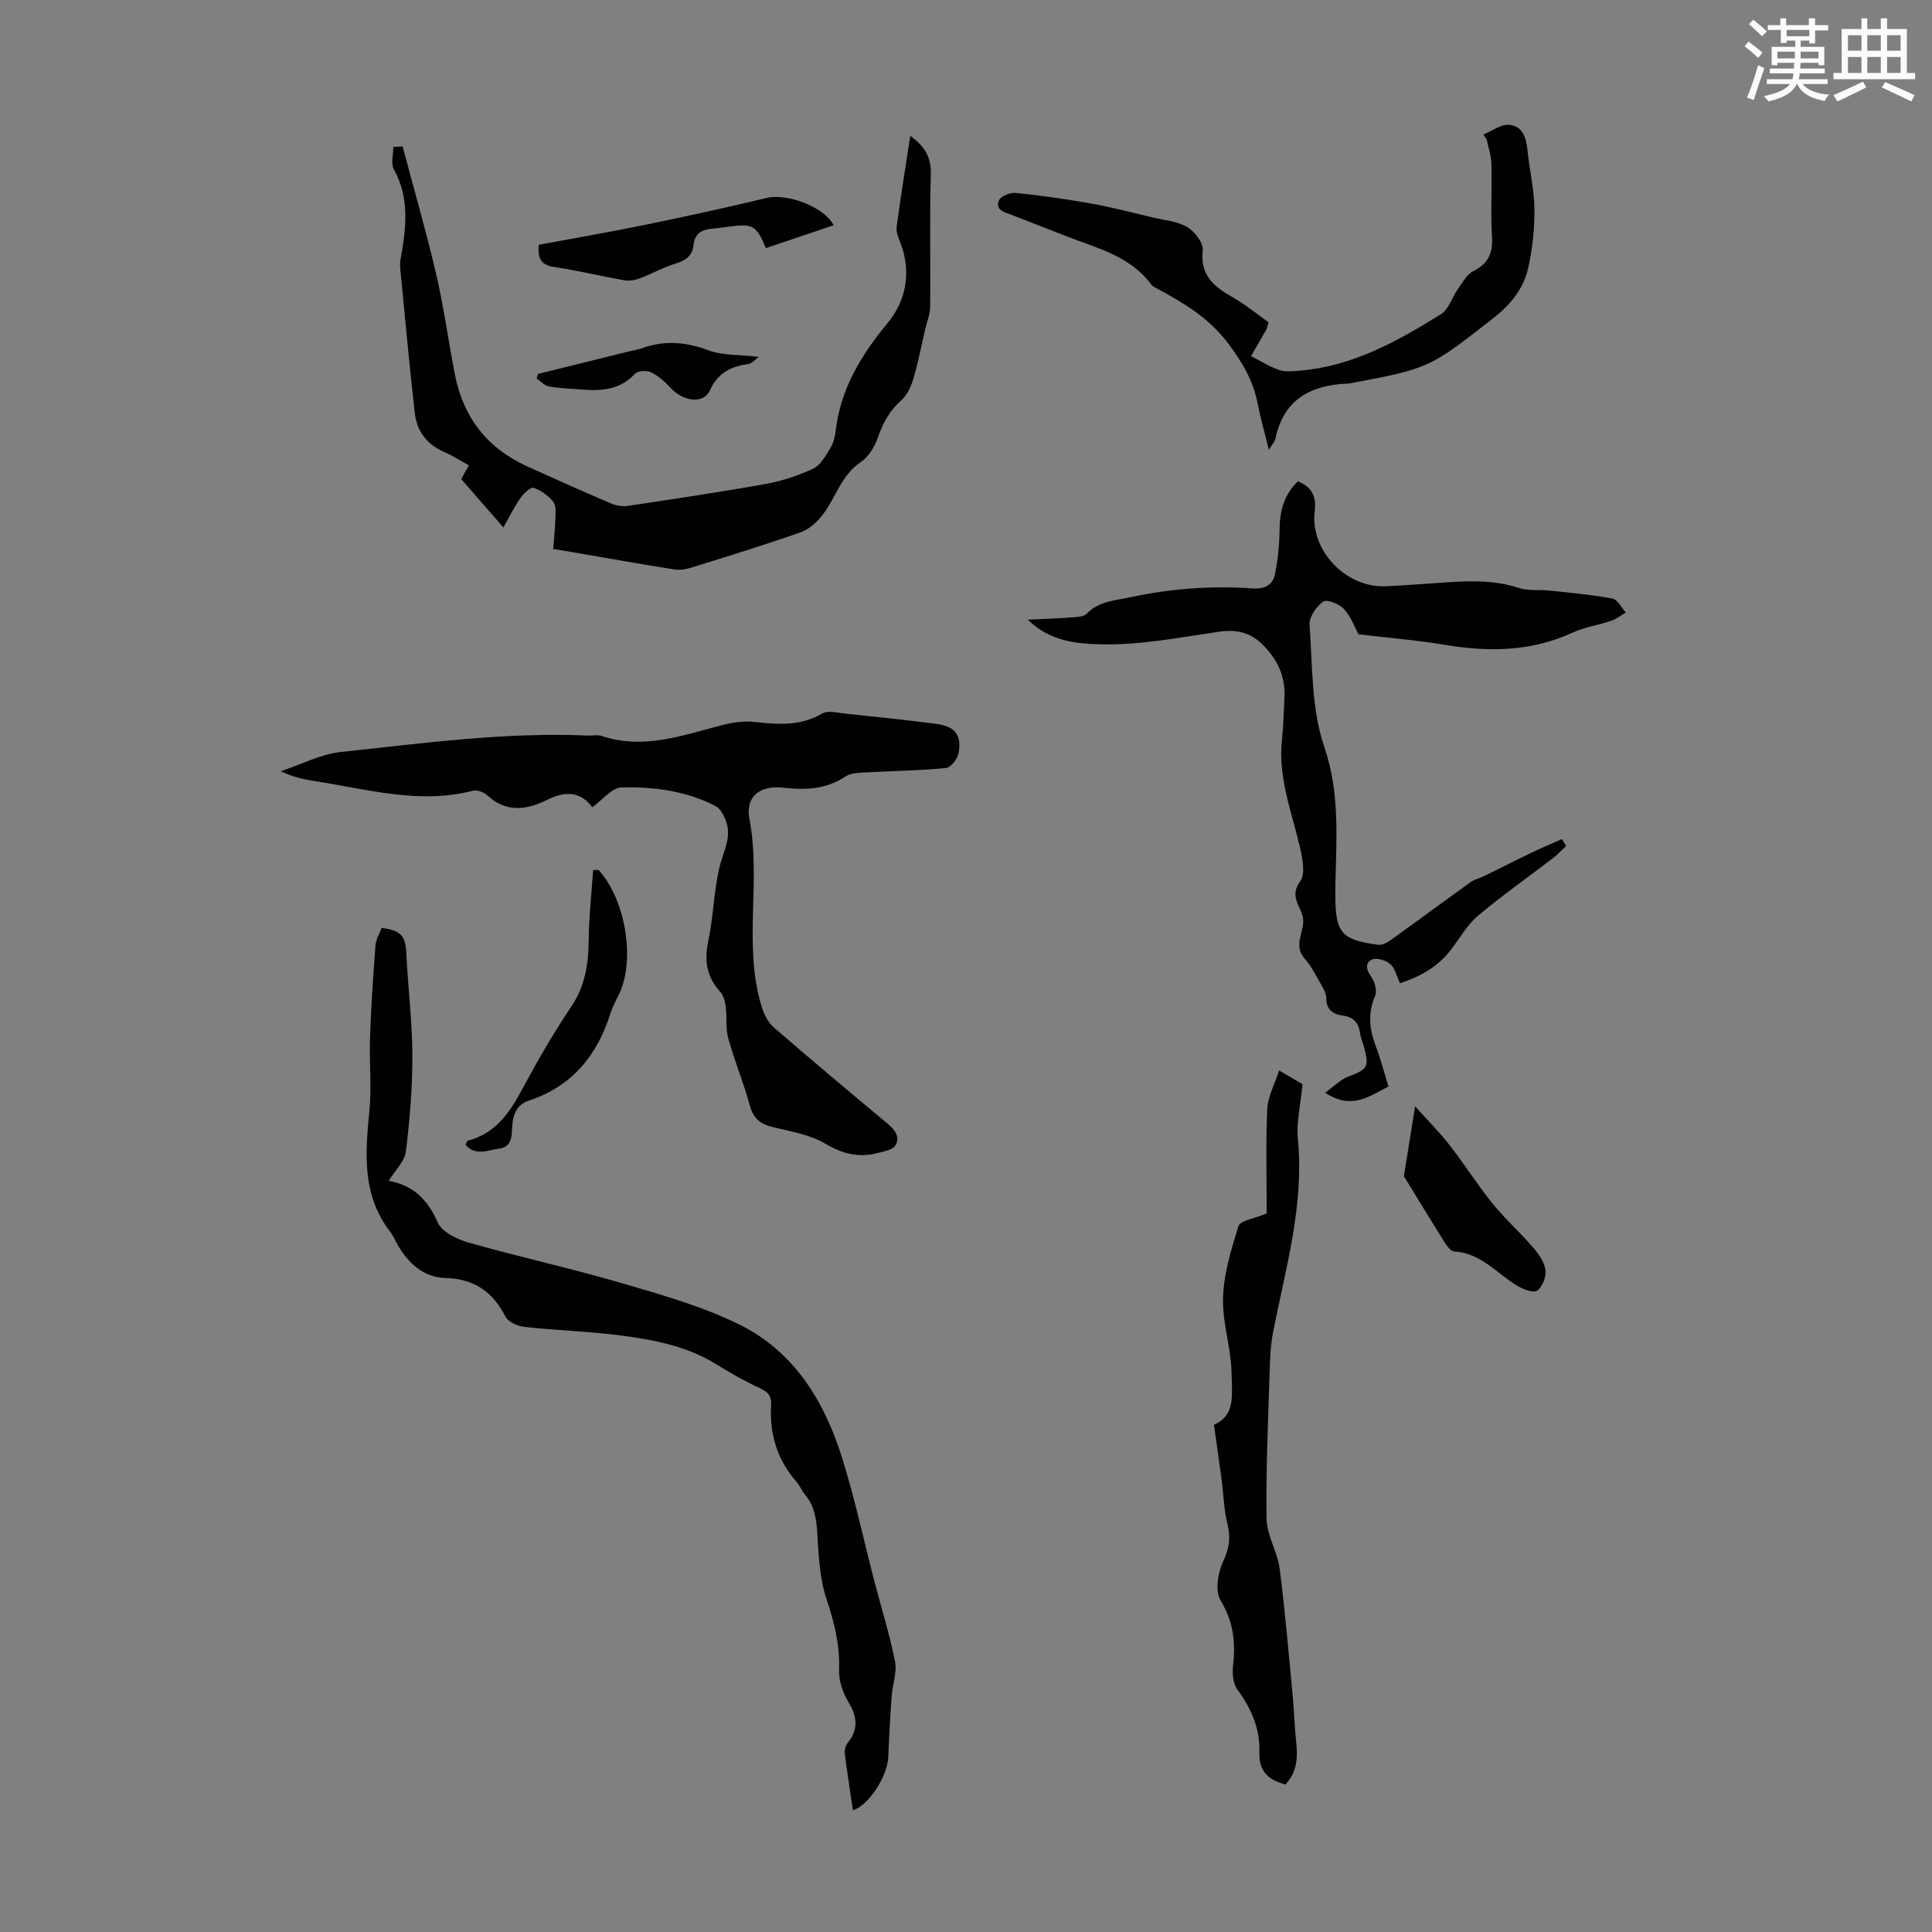 <svg enable-background="new 0 0 400 400" viewBox="0 0 400 400" xmlns="http://www.w3.org/2000/svg"><rect x="0" y="0" width="400" height="400" fill="#808080" stroke="none"/><path d="m361.2 9.6.8-1c.9.7 1.9 1.4 2.9 2.3l-.9 1.1c-1-1-2-1.8-2.8-2.4zm.5 10.6c.9-2.1 1.6-4.3 2.3-6.7.4.2.8.4 1.3.6-.7 2.1-1.5 4.3-2.2 6.6zm.4-15.2.9-.9c1 .8 2 1.6 2.8 2.4l-1 1c-.9-.9-1.8-1.7-2.7-2.5zm12.5-1.2h1.2v1.4h2.7v1.1h-2.7v2.7h-1.2v-.6h-1.8v1.3h4.9v3.8h-1.2v-.5h-3.7c0 .4-.1.9-.1 1.2h5.1v1h-5.2c0 .5-.1.9-.2 1.2h6v1h-5.2c1.1 1.3 2.9 2 5.5 2.2-.4.4-.7.8-.9 1.3-2.9-.5-4.8-1.6-5.7-3.5h-.1c-.8 1.7-2.7 2.9-5.9 3.6-.2-.4-.6-.8-.9-1.1 2.8-.6 4.6-1.4 5.4-2.5h-4.8v-1h5.3c.1-.3.2-.7.2-1.2h-4.9v-1h5c0-.4 0-.8.1-1.2h-3.5v.5h-1.2v-3.8h4.9v-1.3h-1.8v.5h-1.2v-2.7h-2.7v-1h2.6v-1.4h1.2v1.4h4.7v-1.4zm-6.6 8.3h3.6c0-.4 0-.9 0-1.4h-3.6zm1.9-4.6h4.7v-1.3h-4.7zm6.6 3.2h-3.7v1.4h3.7z" fill="#fbfcfa"/><path d="m385.3 3.8h1.3v2.2h2.8v-2.2h1.3v2.2h4.1v9.1h1.7v1.3h-16.9v-1.3h1.7v-9.1h4.1v-2.2zm.4 13.1.7 1.2c-1.8.9-3.8 1.9-6 2.9-.2-.4-.5-.8-.8-1.3 2.3-1 4.3-1.9 6.1-2.8zm-3.1-6.4h2.8v-3.2h-2.8zm0 4.6h2.8v-3.3h-2.8zm4-4.6h2.8v-3.2h-2.8zm0 4.6h2.8v-3.3h-2.8zm3.7 1.9c2.1.9 4.1 1.8 6.1 2.7l-.7 1.3c-2.2-1.1-4.2-2-6.1-2.9zm3.2-9.7h-2.8v3.2h2.8zm-2.8 7.8h2.8v-3.3h-2.8z" fill="#fbfcfa"/><g fill="#010102"><path d="m122.62 167.13c-2.44-3.29-5.55-3.41-9.29-1.55-4.19 2.08-8.47 2.77-12.42-.9-.71-.66-2.12-1.19-2.99-.97-11.06 2.86-21.72-.28-32.48-1.95-2.38-.37-4.75-.84-7.31-2.08 4.17-1.38 8.25-3.55 12.52-4 17-1.8 33.99-4.15 51.17-3.39.89.04 1.87-.21 2.67.06 8.63 2.91 16.69-.06 24.87-2.18 2.23-.58 4.66-.96 6.91-.7 4.85.56 9.47.87 13.97-1.75 1.2-.7 3.22-.13 4.84.04 6.21.65 12.43 1.29 18.62 2.09 4.02.52 5.45 2.27 4.76 6.08-.21 1.19-1.61 2.98-2.6 3.08-5.42.53-10.88.59-16.33.9-1.51.09-3.29.06-4.45.83-4 2.69-8.27 2.86-12.83 2.35-4.9-.56-7.98 1.78-7.08 6.52 2.44 12.84-1.33 26.01 2.48 38.68.48 1.59 1.32 3.35 2.53 4.4 7.77 6.75 15.67 13.35 23.57 19.94 1.52 1.26 2.7 2.77 1.62 4.54-.54.9-2.28 1.18-3.53 1.52-3.96 1.07-7.38.23-11.02-1.93-3.16-1.88-7.12-2.5-10.79-3.4-2.51-.61-4.02-1.7-4.75-4.37-1.3-4.73-3.19-9.31-4.51-14.03-.56-2.01-.23-4.25-.5-6.36-.14-1.12-.42-2.45-1.13-3.23-2.82-3.08-3.36-6.42-2.51-10.48 1.06-5.02 1.15-10.25 2.3-15.24.76-3.29 2.72-6.35 1.3-9.86-.44-1.09-1.12-2.41-2.07-2.9-6.11-3.16-12.82-4.03-19.53-3.86-1.94.06-3.81 2.52-6.01 4.1z"/><path d="m324.25 175.15c-.89.83-1.73 1.75-2.69 2.49-5.21 4-10.61 7.78-15.62 12.01-2.25 1.91-3.76 4.7-5.61 7.08-2.7 3.47-6.32 5.5-10.48 6.83-.69-1.46-1.01-3.09-2-3.95-.91-.79-2.83-1.39-3.79-.95-1.51.7-1.19 2.15-.14 3.63.72 1.01 1.23 2.87.78 3.89-1.55 3.57-1.19 6.89.12 10.37 1.02 2.69 1.75 5.5 2.65 8.4-4 2.03-7.59 4.92-13.12 1.28 1.84-1.32 3.16-2.7 4.78-3.32 4.02-1.55 4.37-1.94 3.29-6.08-.25-.97-.7-1.91-.83-2.9-.28-2.17-1.35-3.38-3.57-3.66-2.1-.27-3.43-1.27-3.44-3.68 0-.92-.57-1.9-1.06-2.76-1.06-1.84-2.02-3.81-3.41-5.37-2.49-2.8.05-5.58-.33-8.31-.35-2.5-2.96-4.48-.6-7.66 1.13-1.52.5-4.74-.03-7.03-1.72-7.4-4.6-14.56-3.73-22.4.32-2.89.36-5.81.51-8.71.23-4.44-1.56-8.02-4.68-11.05-2.53-2.45-5.39-3.01-8.91-2.5-8.26 1.2-16.62 2.86-24.88 2.59-4.44-.15-10-.52-14.67-5.09 3.66-.18 6.37-.26 9.06-.47 1.07-.08 2.48-.1 3.11-.75 2.58-2.64 5.92-2.75 9.19-3.45 8.38-1.8 16.82-2.39 25.33-1.8 2.52.17 4.06-.85 4.49-2.95.62-3.02.92-6.15.95-9.23.03-3.87.93-7.26 3.8-9.99 2.91 1.15 3.85 3.17 3.48 6.16-1.01 8.2 6.53 16.02 14.92 15.56 4.13-.22 8.25-.54 12.38-.81 5.03-.34 10-.47 14.93 1.15 2.04.67 4.39.33 6.59.57 4.29.46 8.6.84 12.83 1.64 1.06.2 1.84 1.88 2.76 2.89-1.01.58-1.97 1.35-3.06 1.72-2.64.9-5.48 1.29-7.99 2.45-8.5 3.91-17.23 4.04-26.25 2.54-5.93-.99-11.94-1.48-18.05-2.21-.83-1.52-1.57-3.7-3-5.23-.98-1.05-3.54-2.07-4.3-1.54-1.41 1-2.94 3.19-2.83 4.78.62 8.47.35 17.38 3.03 25.24 3.31 9.7 2.51 19.13 2.31 28.79-.01.67-.01 1.34 0 2.01.02 7.77 1.2 9.2 8.86 10.24.81.11 1.86-.44 2.59-.97 5.54-3.97 11.02-8.03 16.55-12.01.79-.57 1.83-.77 2.72-1.21 3.26-1.59 6.5-3.25 9.77-4.82 2.11-1.01 4.27-1.92 6.41-2.88.3.46.59.94.88 1.43z"/><path d="m79.02 192.11c4.08.54 4.94 1.71 5.11 5.35.33 7.01 1.23 14.01 1.25 21.01.02 6.66-.54 13.35-1.35 19.97-.24 1.99-2.17 3.78-3.55 6.03 5.29 1 8.11 4.03 10.14 8.62.88 1.99 4.03 3.5 6.44 4.19 10.53 2.98 21.24 5.33 31.74 8.4 8.23 2.41 16.62 4.78 24.26 8.54 11.35 5.59 17.65 15.92 21.31 27.68 2.62 8.41 4.47 17.05 6.69 25.59 1.43 5.51 3.15 10.96 4.25 16.53.44 2.24-.53 4.73-.7 7.11-.3 4.21-.54 8.42-.7 12.63-.16 3.96-4.03 10.04-7.32 11.04-.59-3.98-1.22-7.93-1.7-11.9-.09-.72.29-1.67.77-2.27 2.06-2.56 1.8-5.29.06-8.12-1.2-1.96-2.09-4.53-2-6.78.19-5.15-.98-9.81-2.6-14.67-1.48-4.44-1.64-9.38-1.95-14.12-.18-2.79-.65-5.24-2.44-7.42-.71-.86-1.15-1.94-1.88-2.78-3.93-4.54-5.55-9.83-5.2-15.76.11-1.8-.52-2.75-2.24-3.54-3.13-1.43-6.14-3.15-9.07-4.96-6.37-3.94-13.53-5.21-20.74-6.1-6.31-.77-12.69-.96-19.02-1.66-1.41-.16-3.37-1.02-3.94-2.14-2.62-5.17-6.54-7.82-12.36-7.98-4.56-.13-7.57-2.92-9.82-6.63-.58-.95-.97-2.04-1.65-2.91-5.86-7.55-5.21-16.13-4.34-24.91.5-5.08-.04-10.26.14-15.39.22-6.35.65-12.69 1.13-19.02.1-1.24.85-2.45 1.28-3.63z"/><path d="m83.36 30.33c2.34 8.82 4.89 17.6 6.96 26.48 1.59 6.85 2.51 13.86 3.87 20.77 1.73 8.83 6.68 15.21 14.9 18.95 5.79 2.63 11.6 5.22 17.45 7.72 1.06.45 2.39.65 3.53.48 9.51-1.43 19.02-2.84 28.48-4.54 3.38-.61 6.75-1.72 9.85-3.18 1.51-.71 2.54-2.67 3.51-4.24.63-1.01.97-2.29 1.1-3.49 1-8.8 5.29-15.78 10.86-22.53 3.77-4.57 4.88-10.57 2.5-16.6-.4-1.01-.87-2.16-.73-3.17.83-6.2 1.83-12.37 2.82-18.86 2.91 2.13 4.36 4.34 4.26 7.92-.27 9.17-.04 18.36-.14 27.54-.02 1.49-.65 2.97-1 4.46-.81 3.47-1.47 6.97-2.48 10.38-.48 1.62-1.29 3.41-2.52 4.49-2.46 2.17-3.82 4.76-4.87 7.79-.64 1.85-1.9 3.89-3.48 4.95-4.01 2.69-5.13 7.22-7.77 10.75-1.16 1.56-2.84 3.14-4.61 3.77-7.47 2.64-15.06 4.96-22.63 7.32-1.12.35-2.39.6-3.52.42-7.15-1.13-14.27-2.4-21.4-3.63-1.18-.2-2.37-.39-3.77-.62.17-2.22.4-4.21.45-6.2.03-1.21.21-2.77-.43-3.57-1.02-1.28-2.55-2.38-4.09-2.9-.61-.21-2.05 1.17-2.7 2.11-1.27 1.82-2.26 3.84-3.54 6.1-2.92-3.35-5.68-6.52-8.73-10.02.15-.28.8-1.43 1.59-2.85-1.75-.95-3.43-2.02-5.23-2.81-3.52-1.55-5.55-4.31-5.96-7.95-1.15-9.99-2.05-20.01-3.03-30.02-.05-.55-.06-1.13.04-1.68 1.14-6.38 2.03-12.69-1.36-18.82-.66-1.2-.1-3.08-.1-4.64.62-.02 1.27-.05 1.92-.08z"/><path d="m262.26 251.23c0-6.96-.21-14.28.11-21.57.11-2.57 1.51-5.08 2.45-8.03 2.47 1.44 4.07 2.38 4.85 2.83-.4 4.28-1.3 7.91-.96 11.42 1.33 13.78-2.57 26.8-5.15 40.04-.49 2.51-.6 5.11-.68 7.67-.31 10.28-.8 20.57-.65 30.85.05 3.44 2.24 6.8 2.7 10.29 1.15 8.86 1.89 17.77 2.74 26.66.3 3.12.35 6.26.7 9.37.35 3.2.13 6.19-2.23 8.7-3.36-.88-5.53-2.59-5.4-6.64.16-4.84-1.64-9.08-4.55-13-.91-1.23-1.09-3.36-.9-4.99.56-4.81.07-9.09-2.58-13.47-1.18-1.95-.56-5.76.54-8.12 1.23-2.65 1.59-4.82.9-7.61-.77-3.07-.83-6.32-1.25-9.48-.47-3.56-1-7.11-1.57-11.15 4.41-2 3.76-5.82 3.65-10.75-.12-5.22-1.81-10.08-1.77-15.04.04-5.14 1.64-10.35 3.19-15.34.37-1.18 3.27-1.54 5.86-2.64z"/><path d="m307.13 27.84c1.76-.72 3.57-2.12 5.27-2 2.93.21 3.6 2.8 3.87 5.44.4 4 1.38 7.98 1.42 11.97.04 4.06-.41 8.21-1.28 12.18-.96 4.33-3.62 7.62-7.26 10.46-13.17 10.27-13.08 10.38-29.71 13.49-.11.02-.22.04-.33.04-7.72.27-13.37 3.26-15.06 11.47-.1.47-.51.87-1.34 2.25-.92-3.76-1.75-6.59-2.3-9.47-.92-4.77-3.1-8.52-6.11-12.54-4.08-5.44-9.28-8.4-14.8-11.43-.39-.21-.86-.41-1.11-.74-4.33-5.91-11.1-7.53-17.41-9.98-3.85-1.5-7.69-3.01-11.55-4.5-1.44-.56-3.46-.94-2.6-2.99.37-.88 2.31-1.67 3.44-1.55 5.2.53 10.39 1.26 15.54 2.18 4.36.78 8.65 1.91 12.97 2.93 2.38.56 5.01.76 7.02 1.96 1.54.92 3.38 3.28 3.21 4.79-.57 5.15 2.25 7.51 6.1 9.69 2.73 1.55 5.19 3.58 7.52 5.23-.31 1.08-.33 1.31-.44 1.5-1.05 1.84-2.11 3.68-3.17 5.51 1.92.98 3.78 2.18 5.8 2.87 1.31.44 2.88.26 4.31.14 10.92-.91 20.19-6.08 29.21-11.69 1.61-1 2.28-3.48 3.49-5.19.95-1.33 1.83-3.03 3.17-3.7 3.14-1.57 4.11-3.75 3.9-7.17-.3-5.02.01-10.07-.12-15.1-.04-1.67-.63-3.32-.97-4.98-.22-.36-.45-.71-.68-1.07z"/><path d="m290.66 243.52c.9-5.58 1.56-9.7 2.32-14.46 2.57 2.86 5 5.28 7.09 7.96 3.09 3.96 5.78 8.24 8.94 12.15 2.58 3.19 5.68 5.95 8.36 9.06 1.16 1.35 2.37 3.03 2.6 4.69.2 1.39-.61 3.5-1.7 4.28-.77.56-2.94-.26-4.16-1-4.23-2.56-7.51-6.79-13.02-7.09-.66-.04-1.43-1-1.88-1.7-3.13-5-6.2-10.06-8.55-13.89z"/><path d="m158.57 51.37c-1.98-4.7-2.71-5.1-7.51-4.47-1.22.16-2.43.36-3.65.45-2.13.16-3.59 1.07-3.82 3.35-.23 2.36-1.71 3.26-3.83 3.91-2.53.78-4.88 2.11-7.36 3.05-.96.36-2.13.55-3.13.37-4.83-.85-9.61-2.01-14.46-2.74-2.48-.38-3.58-1.39-3.25-4.61 7.35-1.37 14.89-2.67 22.39-4.21 8.29-1.7 16.55-3.52 24.78-5.49 4.13-.99 11.75 1.71 13.88 5.65-4.66 1.57-9.25 3.12-14.04 4.74z"/><path d="m123.92 180.11c5.56 6.05 7.65 18.5 4.3 25.62-.62 1.32-1.37 2.59-1.8 3.97-2.75 8.8-7.98 15.23-16.98 18.19-3.01.99-3.36 3.73-3.45 6.3-.07 1.99-.65 3.36-2.63 3.62-2.33.3-4.92 1.58-6.95-.76.21-.51.26-.84.38-.87 5.84-1.48 8.77-5.88 11.42-10.83 3.11-5.81 6.43-11.55 10.11-17.01 2.93-4.35 3.52-8.97 3.57-13.97.05-4.75.59-9.49.92-14.24.37-.01.74-.01 1.11-.02z"/><path d="m157.09 73.88c-.61.44-1.33 1.35-2.17 1.48-3.61.53-6.31 1.82-7.96 5.49-1.28 2.85-5.49 2.3-8.11-.54-1.17-1.27-2.55-2.5-4.08-3.24-.89-.43-2.75-.31-3.34.34-3.02 3.26-6.77 3.57-10.78 3.25-2.33-.19-4.69-.25-6.99-.65-.93-.16-1.72-1.08-2.57-1.65.1-.31.19-.62.29-.94 6.25-1.55 12.49-3.1 18.74-4.64.97-.24 1.98-.38 2.92-.72 4.61-1.64 8.99-1.27 13.61.46 2.99 1.11 6.48.89 10.44 1.36z"/></g></svg>